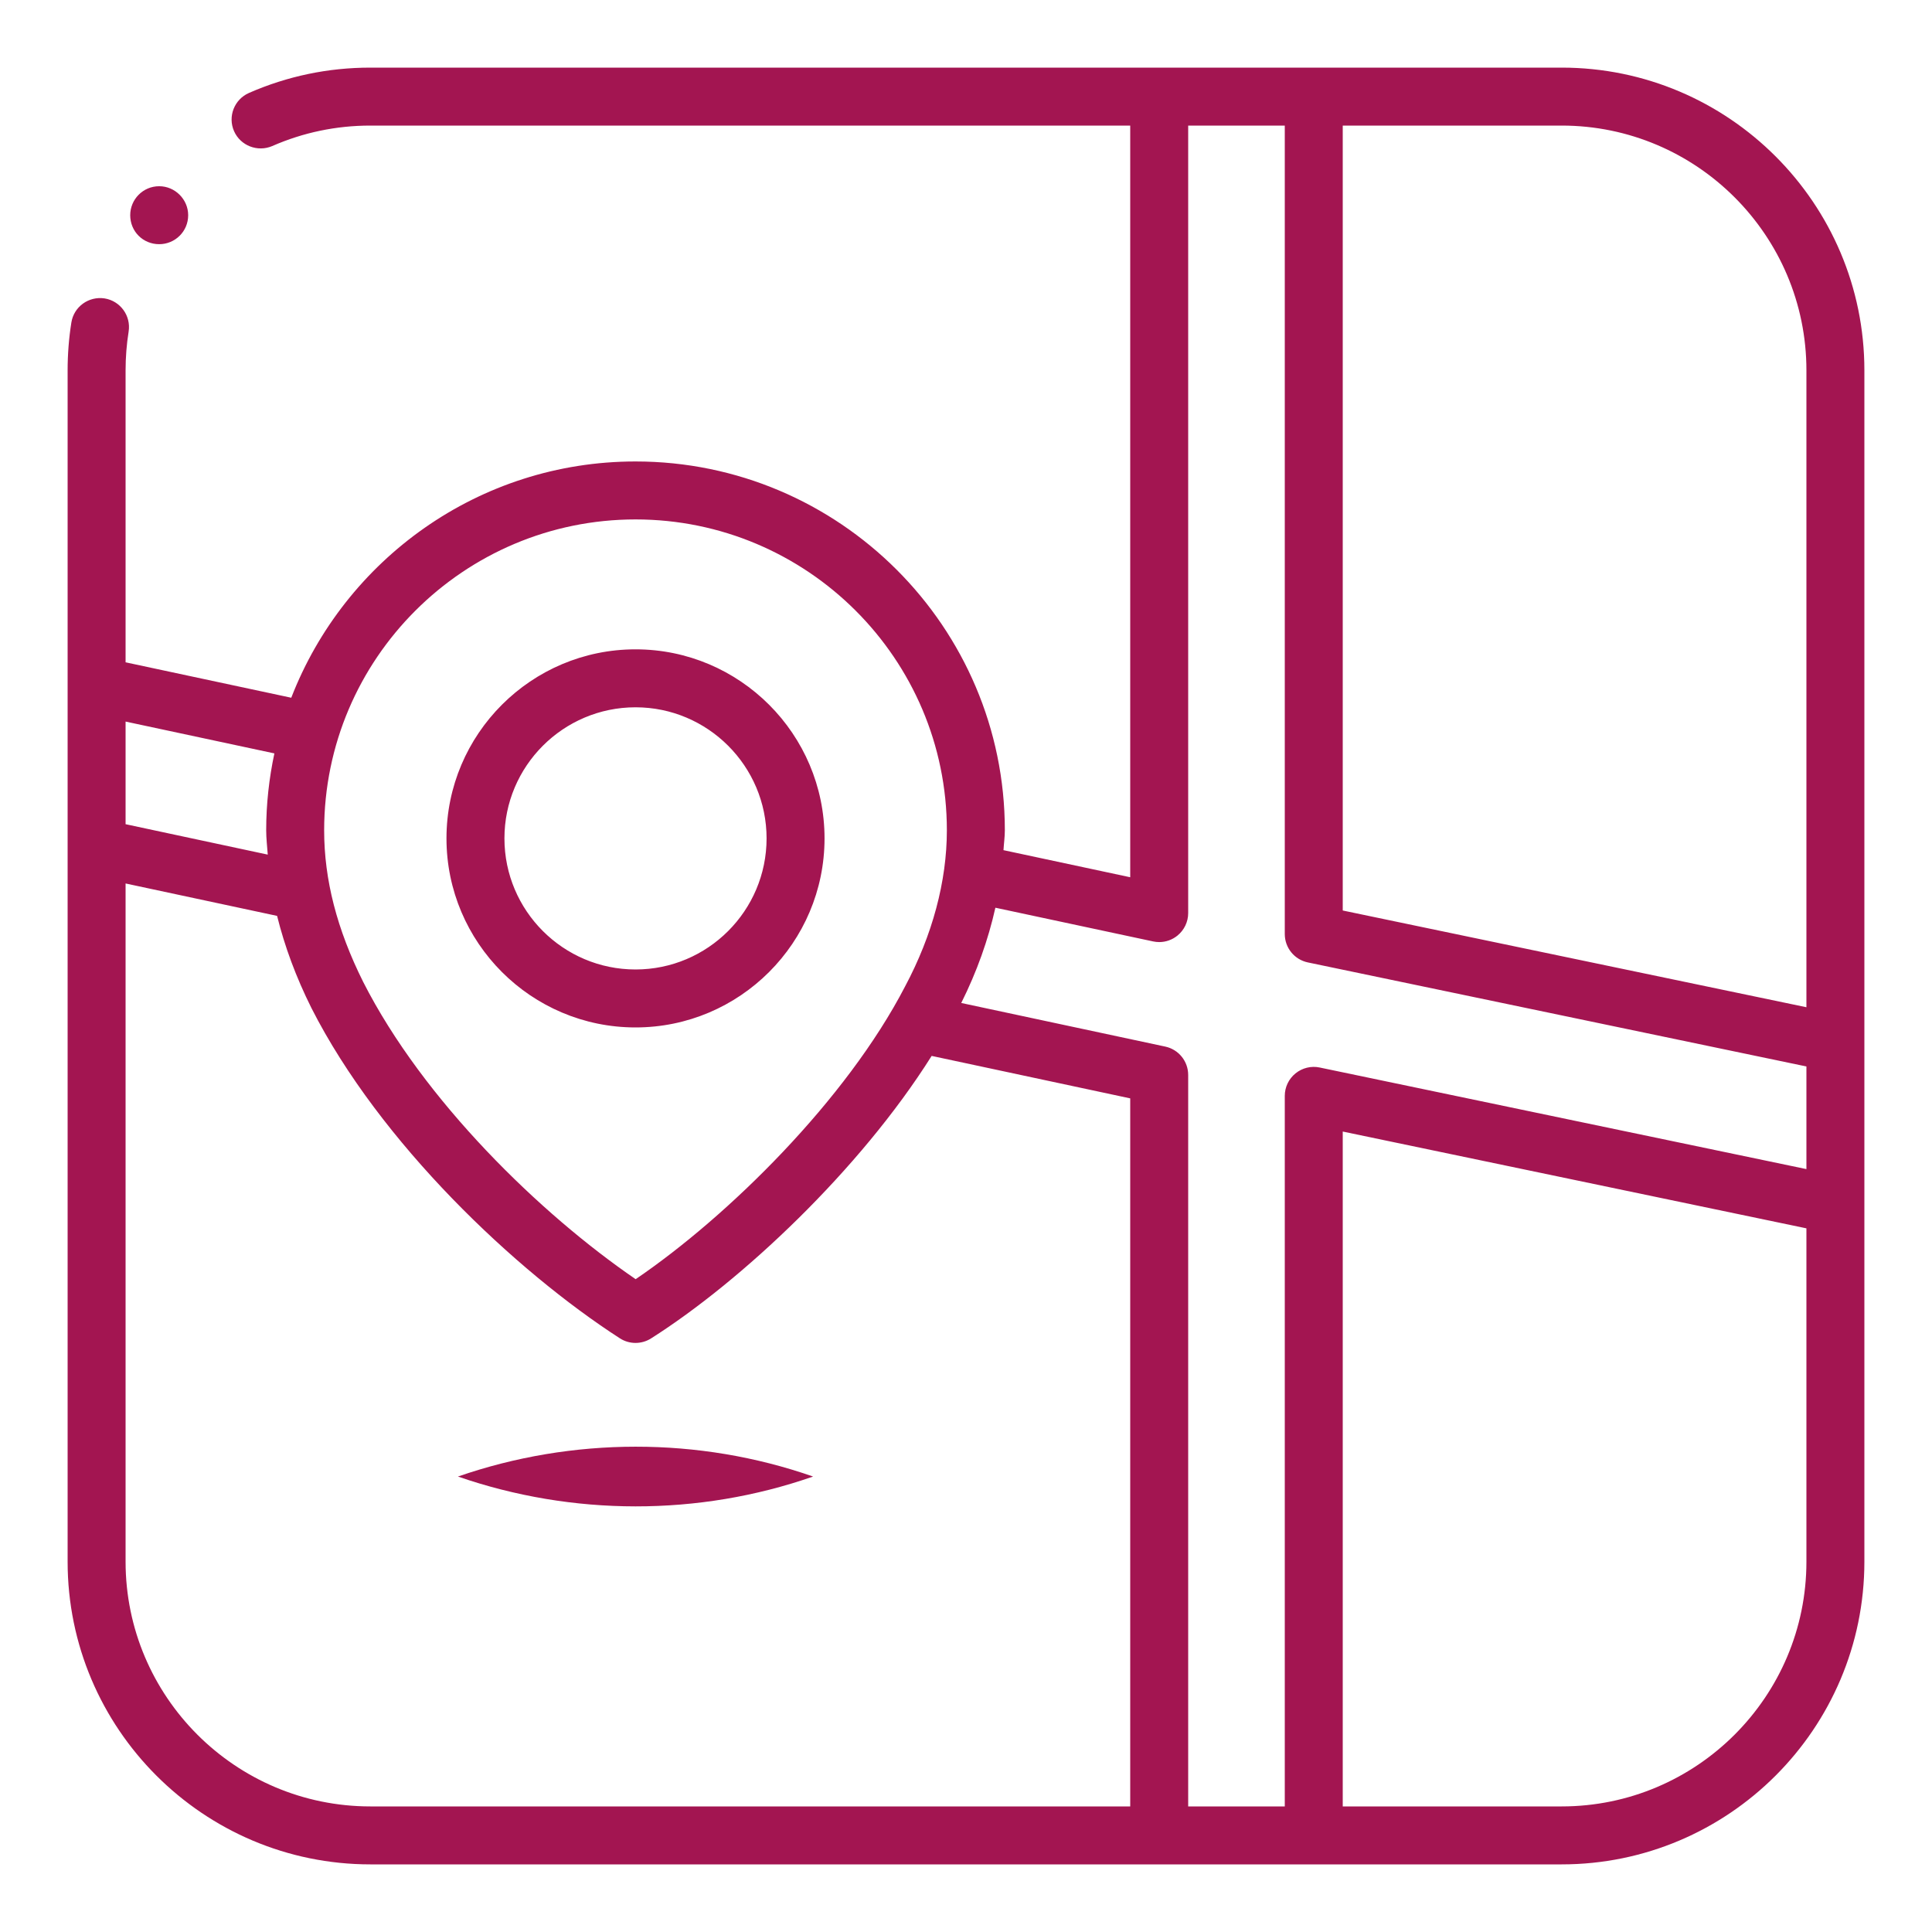 <svg width="95" height="95" viewBox="0 0 95 95" fill="none" xmlns="http://www.w3.org/2000/svg">
<g clip-path="url(#clip0_14_779)">
<path d="M76.789 3.325H18.212C16.139 3.325 14.131 3.744 12.243 4.57C11.521 4.887 11.192 5.726 11.508 6.448C11.825 7.168 12.668 7.489 13.386 7.182C14.911 6.514 16.536 6.175 18.212 6.175H55.575V43.136L49.343 41.804C49.362 41.479 49.41 41.15 49.41 40.828C49.41 30.827 41.264 22.691 31.25 22.691C23.539 22.691 16.951 27.523 14.322 34.309L6.175 32.567V18.211C6.175 17.575 6.225 16.933 6.325 16.304C6.448 15.527 5.917 14.796 5.14 14.673C4.359 14.556 3.631 15.083 3.509 15.859C3.386 16.634 3.325 17.427 3.325 18.211V76.788C3.325 84.997 10.003 91.675 18.212 91.675H76.789C84.997 91.675 91.675 84.997 91.675 76.788V18.211C91.675 10.003 84.997 3.325 76.789 3.325ZM88.825 18.211V49.528L66.025 44.771V6.175H76.789C83.426 6.175 88.825 11.574 88.825 18.211ZM56.702 46.292C56.802 46.312 56.9 46.324 57 46.324C57.323 46.324 57.64 46.214 57.896 46.006C58.23 45.735 58.425 45.329 58.425 44.899V6.175H63.175V45.928C63.175 46.604 63.648 47.186 64.309 47.324L88.825 52.44V57.487L64.891 52.491C64.47 52.402 64.034 52.512 63.702 52.781C63.368 53.051 63.175 53.458 63.175 53.886V88.825H58.425V52.857C58.425 52.185 57.956 51.604 57.299 51.463L47.266 49.318C48.033 47.785 48.592 46.212 48.945 44.634L56.702 46.292ZM31.25 25.541C39.692 25.541 46.559 32.398 46.559 40.828C46.559 43.331 45.851 45.98 44.504 48.506C41.624 54.068 35.818 59.798 31.256 62.9C26.578 59.698 20.82 54.113 17.859 48.283C16.568 45.696 15.939 43.258 15.939 40.828C15.939 32.398 22.808 25.541 31.25 25.541ZM13.492 37.046C13.232 38.267 13.089 39.531 13.089 40.828C13.089 41.223 13.138 41.624 13.166 42.023L6.175 40.527V35.481L13.492 37.046ZM6.175 76.788V43.442L13.625 45.036C13.996 46.534 14.555 48.046 15.313 49.565C18.683 56.202 25.357 62.503 30.478 65.806C30.712 65.958 30.981 66.034 31.25 66.034C31.515 66.034 31.781 65.96 32.013 65.813C36.447 63.002 42.274 57.538 45.811 51.921L55.575 54.009V88.825H18.212C11.575 88.825 6.175 83.425 6.175 76.788ZM76.789 88.825H66.025V55.64L88.825 60.4V76.788C88.825 83.425 83.426 88.825 76.789 88.825ZM31.25 50.521C36.375 50.521 40.544 46.351 40.544 41.225C40.544 36.098 36.375 31.929 31.25 31.929C26.123 31.929 21.954 36.098 21.954 41.225C21.954 46.351 26.123 50.521 31.25 50.521ZM31.25 34.779C34.803 34.779 37.694 37.67 37.694 41.225C37.694 44.78 34.803 47.671 31.25 47.671C27.695 47.671 24.804 44.78 24.804 41.225C24.804 37.67 27.695 34.779 31.25 34.779ZM39.981 72.604C34.354 74.568 28.147 74.553 22.517 72.604C28.146 70.655 34.353 70.64 39.981 72.604ZM6.403 10.582C6.403 9.804 7.031 9.157 7.828 9.157C8.608 9.157 9.253 9.804 9.253 10.582C9.253 11.381 8.608 12.007 7.828 12.007C7.031 12.007 6.403 11.381 6.403 10.582Z" fill="#A31551"/>
</g>
<defs>
<clipPath id="clip0_14_779">
<rect width="95" height="95" fill="white"/>
</clipPath>
</defs>
</svg>
